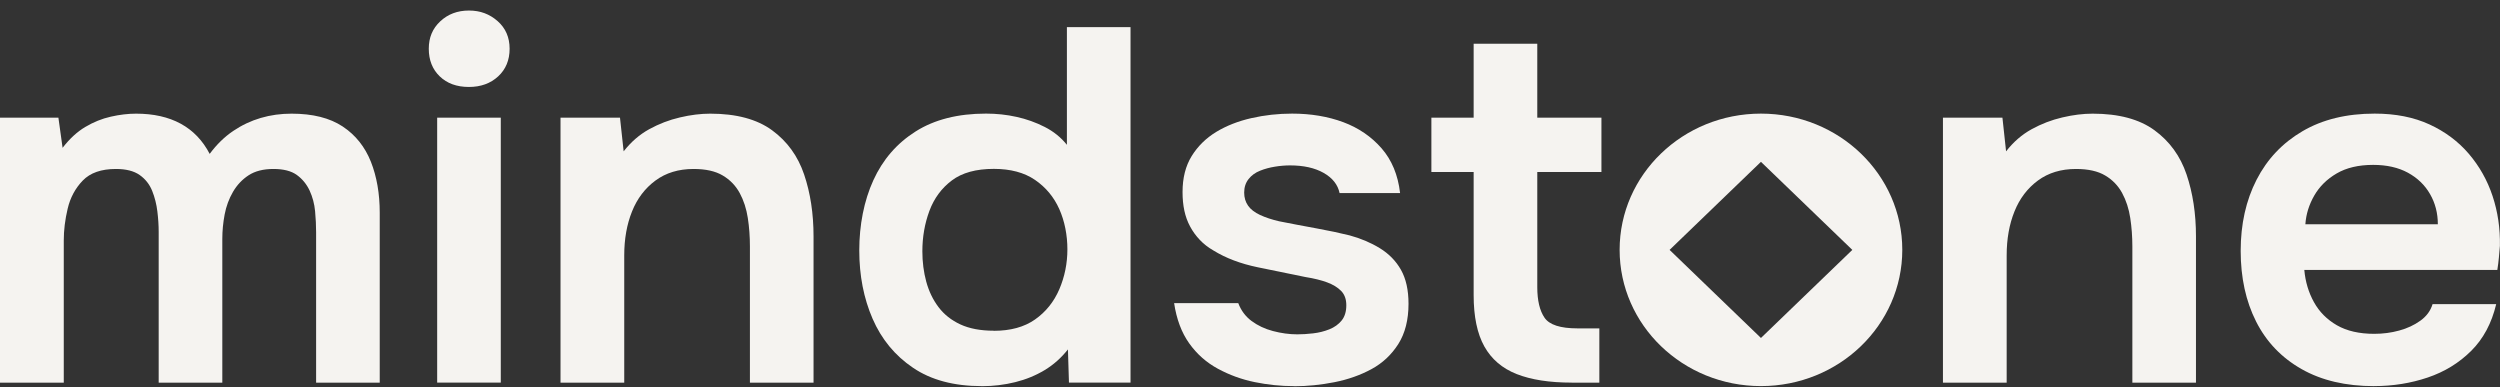 <svg width="213" height="33" viewBox="0 0 213 33" fill="none" xmlns="http://www.w3.org/2000/svg">
<rect x="0" y="0" width="213" height="33" fill="#333333" stroke="none"/>
<g clip-path="url(#clip0_98_4940)">
<path d="M0 32.599V10.024H4.976L5.333 12.595C5.927 11.822 6.571 11.229 7.265 10.817C7.963 10.404 8.685 10.108 9.441 9.94C10.197 9.768 10.916 9.684 11.597 9.684C13.08 9.684 14.347 9.968 15.398 10.54C16.449 11.113 17.271 11.97 17.865 13.111C18.459 12.31 19.124 11.662 19.863 11.161C20.603 10.661 21.388 10.292 22.218 10.048C23.049 9.804 23.921 9.684 24.839 9.684C26.646 9.684 28.096 10.048 29.197 10.777C30.293 11.505 31.091 12.506 31.598 13.776C32.1 15.045 32.353 16.494 32.353 18.124V32.602H26.933V19.794C26.933 19.221 26.904 18.625 26.846 17.996C26.788 17.367 26.63 16.783 26.38 16.238C26.127 15.698 25.766 15.253 25.292 14.909C24.819 14.565 24.154 14.396 23.294 14.396C22.434 14.396 21.732 14.576 21.184 14.933C20.636 15.289 20.191 15.762 19.851 16.346C19.51 16.931 19.273 17.576 19.14 18.272C19.008 18.973 18.941 19.666 18.941 20.35V32.602H13.52V19.75C13.52 19.209 13.483 18.628 13.408 18.016C13.334 17.403 13.188 16.815 12.964 16.258C12.739 15.702 12.386 15.253 11.896 14.909C11.406 14.565 10.733 14.396 9.873 14.396C8.627 14.396 7.689 14.725 7.053 15.381C6.418 16.038 5.986 16.839 5.765 17.78C5.541 18.721 5.433 19.622 5.433 20.478V32.602H0V32.599Z" fill="#F5F3F0"/>
<path d="M39.955 7.409C38.916 7.409 38.09 7.109 37.467 6.508C36.844 5.907 36.532 5.123 36.532 4.154C36.532 3.185 36.856 2.432 37.508 1.819C38.16 1.207 38.975 0.898 39.951 0.898C40.927 0.898 41.712 1.199 42.397 1.799C43.078 2.4 43.419 3.185 43.419 4.154C43.419 5.123 43.091 5.911 42.443 6.508C41.791 7.109 40.96 7.409 39.955 7.409ZM37.247 32.598V10.024H42.667V32.598H37.247Z" fill="#F5F3F0"/>
<path d="M47.756 32.599V10.024H52.823L53.135 12.895C53.758 12.094 54.485 11.465 55.311 11.009C56.142 10.553 57.014 10.216 57.932 10.004C58.85 9.788 59.71 9.684 60.512 9.684C62.734 9.684 64.491 10.156 65.779 11.097C67.066 12.038 67.98 13.295 68.512 14.869C69.044 16.438 69.314 18.196 69.314 20.138V32.602H63.893V20.995C63.893 20.166 63.835 19.361 63.714 18.573C63.594 17.788 63.365 17.079 63.025 16.45C62.684 15.822 62.202 15.321 61.579 14.953C60.956 14.581 60.126 14.396 59.091 14.396C57.816 14.396 56.736 14.725 55.847 15.381C54.958 16.038 54.289 16.915 53.849 18.016C53.405 19.117 53.185 20.366 53.185 21.764V32.602H47.764L47.756 32.599Z" fill="#F5F3F0"/>
<path d="M83.652 32.898C81.28 32.898 79.324 32.378 77.787 31.332C76.246 30.291 75.1 28.898 74.344 27.156C73.588 25.415 73.21 23.473 73.21 21.331C73.21 19.188 73.609 17.11 74.41 15.357C75.212 13.599 76.408 12.213 78.011 11.2C79.611 10.187 81.613 9.679 84.01 9.679C84.898 9.679 85.766 9.771 86.61 9.959C87.453 10.143 88.255 10.432 89.011 10.816C89.767 11.2 90.394 11.709 90.9 12.338V2.312H96.321V32.598H91.075L90.988 29.771C90.423 30.484 89.767 31.072 89.011 31.529C88.255 31.985 87.42 32.33 86.502 32.558C85.584 32.786 84.637 32.902 83.656 32.902L83.652 32.898ZM84.674 28.185C86.095 28.185 87.266 27.865 88.184 27.22C89.102 26.576 89.791 25.719 90.252 24.65C90.71 23.577 90.942 22.444 90.942 21.242C90.942 20.041 90.71 18.844 90.252 17.815C89.791 16.786 89.102 15.957 88.184 15.329C87.266 14.7 86.095 14.388 84.674 14.388C83.162 14.388 81.97 14.716 81.098 15.373C80.225 16.029 79.586 16.894 79.187 17.963C78.788 19.036 78.585 20.185 78.585 21.411C78.585 22.323 78.697 23.188 78.917 24.001C79.141 24.814 79.486 25.539 79.96 26.163C80.433 26.792 81.056 27.285 81.825 27.641C82.593 27.997 83.544 28.177 84.67 28.177L84.674 28.185Z" fill="#F5F3F0"/>
<path d="M110.253 32.899C109.127 32.899 108.01 32.783 106.897 32.555C105.783 32.326 104.741 31.946 103.765 31.417C102.789 30.889 101.974 30.168 101.322 29.255C100.67 28.342 100.242 27.201 100.035 25.828H105.501C105.738 26.456 106.116 26.965 106.635 27.349C107.154 27.734 107.761 28.022 108.458 28.206C109.156 28.39 109.842 28.486 110.527 28.486C110.942 28.486 111.395 28.459 111.881 28.402C112.371 28.346 112.828 28.23 113.26 28.058C113.692 27.886 114.037 27.638 114.307 27.309C114.573 26.981 114.706 26.545 114.706 26.004C114.706 25.491 114.556 25.083 114.261 24.783C113.966 24.483 113.563 24.238 113.061 24.054C112.558 23.87 111.948 23.718 111.237 23.606C109.962 23.349 108.6 23.069 107.15 22.769C105.696 22.468 104.438 21.992 103.374 21.335C102.93 21.079 102.544 20.779 102.22 20.434C101.891 20.09 101.621 19.714 101.397 19.297C101.173 18.885 101.011 18.432 100.907 17.948C100.803 17.463 100.753 16.935 100.753 16.362C100.753 15.161 101.011 14.14 101.53 13.299C102.049 12.459 102.747 11.774 103.619 11.241C104.492 10.713 105.493 10.32 106.618 10.064C107.744 9.808 108.899 9.68 110.087 9.68C111.686 9.68 113.14 9.924 114.444 10.408C115.748 10.893 116.837 11.638 117.709 12.635C118.581 13.636 119.109 14.905 119.287 16.447H114.132C113.983 15.734 113.53 15.161 112.778 14.733C112.022 14.304 111.067 14.092 109.912 14.092C109.497 14.092 109.069 14.128 108.625 14.2C108.18 14.272 107.756 14.384 107.358 14.545C106.959 14.701 106.631 14.937 106.382 15.253C106.128 15.57 106.004 15.954 106.004 16.41C106.004 16.839 106.116 17.211 106.336 17.523C106.556 17.84 106.897 18.1 107.358 18.316C107.819 18.529 108.359 18.709 108.982 18.853C109.987 19.053 111.042 19.253 112.139 19.453C113.235 19.654 114.182 19.854 114.984 20.054C115.931 20.31 116.791 20.675 117.563 21.147C118.332 21.62 118.934 22.232 119.362 22.989C119.79 23.746 120.006 24.711 120.006 25.88C120.006 27.249 119.715 28.394 119.138 29.307C118.56 30.22 117.796 30.937 116.849 31.45C115.902 31.962 114.851 32.334 113.692 32.563C112.537 32.791 111.395 32.907 110.27 32.907L110.253 32.899Z" fill="#F5F3F0"/>
<path d="M133.909 32.599C132.014 32.599 130.449 32.354 129.219 31.87C127.989 31.385 127.072 30.601 126.465 29.515C125.859 28.43 125.555 26.973 125.555 25.147V14.652H121.954V10.024H125.555V3.726H130.976V10.024H136.442V14.652H130.976V24.462C130.976 25.604 131.184 26.476 131.599 27.077C132.014 27.677 132.949 27.978 134.399 27.978H136.264V32.606H133.909V32.599Z" fill="#F5F3F0"/>
<path d="M165.539 32.599V10.024H170.607L170.918 12.895C171.541 12.094 172.268 11.465 173.095 11.009C173.926 10.553 174.798 10.216 175.716 10.004C176.634 9.788 177.494 9.684 178.295 9.684C180.518 9.684 182.275 10.156 183.562 11.097C184.85 12.038 185.764 13.295 186.296 14.869C186.827 16.438 187.097 18.196 187.097 20.138V32.602H181.677V20.995C181.677 20.166 181.618 19.361 181.498 18.573C181.378 17.788 181.149 17.079 180.808 16.45C180.468 15.822 179.986 15.321 179.363 14.953C178.74 14.581 177.909 14.396 176.875 14.396C175.6 14.396 174.52 14.725 173.631 15.381C172.742 16.038 172.073 16.915 171.633 18.016C171.188 19.117 170.968 20.366 170.968 21.764V32.602H165.548L165.539 32.599Z" fill="#F5F3F0"/>
<path d="M202.288 32.899C199.858 32.899 197.793 32.414 196.086 31.441C194.383 30.473 193.091 29.123 192.219 27.393C191.347 25.668 190.906 23.658 190.906 21.375C190.906 19.093 191.359 17.071 192.26 15.313C193.162 13.556 194.466 12.178 196.169 11.181C197.872 10.18 199.924 9.68 202.325 9.68C204.103 9.68 205.656 9.988 206.99 10.601C208.323 11.213 209.44 12.05 210.346 13.107C211.247 14.164 211.924 15.365 212.369 16.707C212.813 18.048 213.021 19.462 212.992 20.947C212.963 21.291 212.934 21.628 212.904 21.952C212.875 22.28 212.83 22.633 212.772 23.001H196.327C196.418 24.002 196.688 24.915 197.149 25.744C197.606 26.573 198.263 27.229 199.106 27.714C199.949 28.198 201.008 28.442 202.283 28.442C203.023 28.442 203.733 28.35 204.414 28.162C205.095 27.978 205.694 27.698 206.213 27.325C206.732 26.953 207.081 26.485 207.255 25.912H212.676C212.29 27.541 211.579 28.867 210.545 29.896C209.507 30.925 208.273 31.682 206.836 32.166C205.399 32.651 203.878 32.895 202.279 32.895L202.288 32.899ZM196.418 19.105H207.704C207.704 18.164 207.484 17.307 207.039 16.535C206.595 15.762 205.964 15.157 205.149 14.713C204.335 14.272 203.351 14.048 202.196 14.048C200.95 14.048 199.916 14.292 199.085 14.777C198.254 15.261 197.619 15.89 197.174 16.663C196.73 17.435 196.476 18.248 196.418 19.105Z" fill="#F5F3F0"/>
<path d="M150.033 9.68C143.383 9.68 137.992 14.877 137.992 21.287C137.992 27.698 143.383 32.895 150.033 32.895C156.684 32.895 162.075 27.698 162.075 21.287C162.075 14.877 156.684 9.68 150.033 9.68ZM153.925 25.043L150.033 28.795L142.249 21.291L150.033 13.788L157.818 21.291L153.925 25.043Z" fill="#F5F3F0"/>
</g>
<defs>
<clipPath id="clip0_98_4940">
<rect width="213" height="32" fill="white" transform="translate(0 0.898)"/>
</clipPath>
</defs>
</svg>
